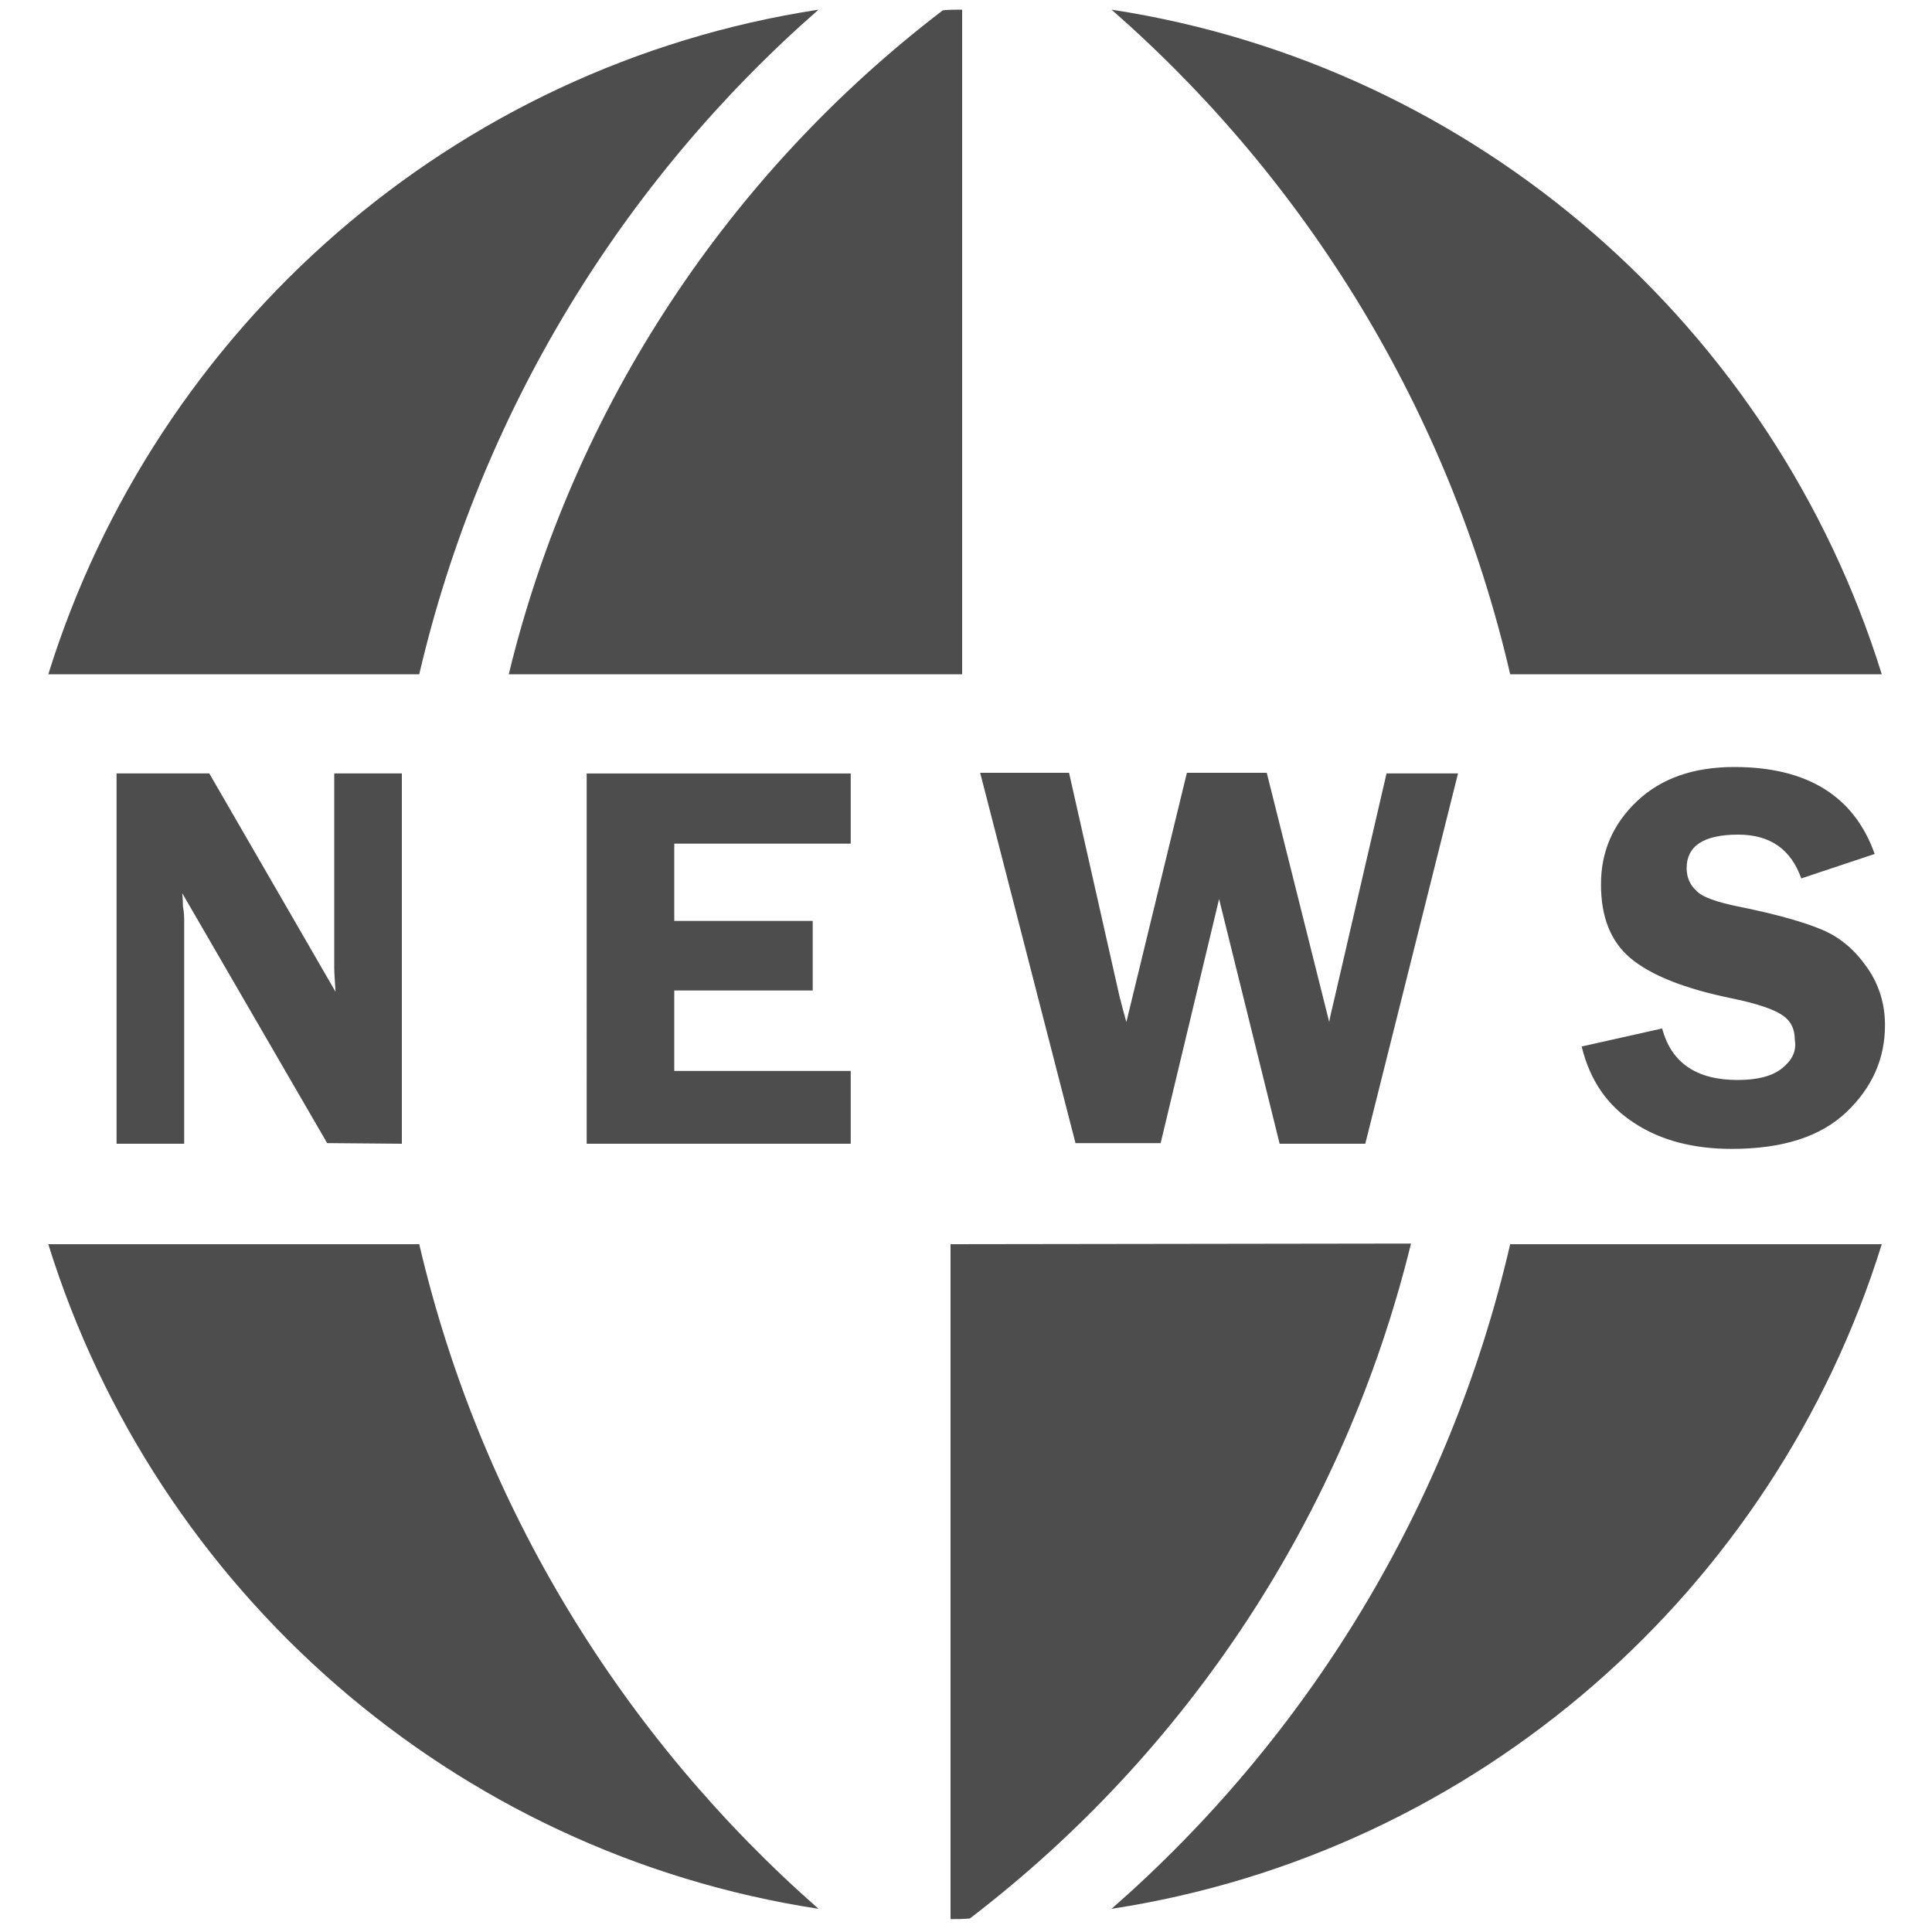 <?xml version="1.0" encoding="utf-8"?>
<!-- Generator: Adobe Illustrator 26.0.0, SVG Export Plug-In . SVG Version: 6.00 Build 0)  -->
<svg version="1.1" id="图层_1" xmlns="http://www.w3.org/2000/svg" xmlns:xlink="http://www.w3.org/1999/xlink" x="0px" y="0px"
	 viewBox="0 0 300 300" style="enable-background:new 0 0 300 300;" xml:space="preserve">
<style type="text/css">
	.st0{fill:#4D4D4D;}
</style>
<path class="st0" d="M62.4,177.6v-57.5H51.9v30.1c0,0.9,0.1,2.1,0.2,3.8l-19.6-33.9H18.1v57.5h10.5v-34.4c0-0.7,0-1.5-0.2-2.5
	c0-0.3,0-1-0.1-2l22.5,38.8L62.4,177.6L62.4,177.6z M91.1,177.6h41v-11.3h-27.4v-12.5h21.5v-10.8h-21.5V131h27.4v-10.9h-41
	L91.1,177.6z M180.2,177.6l9.1-38l9.4,38H212l14.4-57.5h-11.1l-8.1,35c-0.4,1.7-0.7,2.9-0.8,3.6l-9.7-38.7h-12.4l-9.4,38.7
	c-0.2-0.8-0.4-1.4-0.5-1.8c-0.3-1.1-0.4-1.7-0.5-1.9l-7.9-35h-13.8l14.8,57.5H180.2L180.2,177.6z M276.7,165.9
	c-1.5,1.2-3.8,1.8-6.9,1.8c-6.4,0-10.3-2.7-11.7-8l-12.5,2.8c1.3,5.3,4,9.2,8.2,11.9c4.1,2.7,9.2,4,15.1,4c7.9,0,13.8-1.9,17.8-5.7
	c4-3.8,6-8.3,6-13.5c0-3.3-0.9-6.3-2.8-9c-1.9-2.7-4.1-4.6-6.9-5.8s-7-2.4-12.9-3.6c-3.5-0.7-5.8-1.5-6.7-2.5
	c-1-0.9-1.5-2.1-1.5-3.5c0-3.4,2.6-5.2,8-5.2c5,0,8.2,2.3,9.8,6.8l11.4-3.8c-3.2-9-10.5-13.5-21.8-13.5c-6.4,0-11.4,1.8-15.1,5.3
	c-3.7,3.5-5.6,7.8-5.6,12.9c0,5.1,1.5,8.9,4.6,11.5c3.1,2.6,8.3,4.7,15.6,6.2c3.9,0.8,6.6,1.7,7.9,2.6c1.4,0.9,2,2.2,2,3.9
	C279,163.3,278.2,164.7,276.7,165.9L276.7,165.9z M149.4,104.7V1.5c-1,0-2,0-3,0.1C113.4,26.8,89.1,63,79,104.7
	C79,104.7,149.4,104.7,149.4,104.7z M65.1,193.2H7.5c16.7,53.7,62.8,94.5,119.6,103.2C96.7,269.7,74.6,233.9,65.1,193.2z
	 M65.1,104.7C74.6,64,96.7,28.1,127.1,1.5C70.3,10.2,24.2,51,7.5,104.7C7.5,104.7,65.1,104.7,65.1,104.7z M234.5,104.7h57.7
	C275.5,51,229.4,10.2,172.6,1.5C203,28.1,225.1,64,234.5,104.7L234.5,104.7z M147.6,193.2V298c1,0,2,0,3-0.1
	c33.6-25.7,58.1-62.4,68.5-104.8L147.6,193.2L147.6,193.2z M234.5,193.2c-9.4,40.7-31.5,76.6-61.9,103.2
	c56.8-8.7,102.9-49.5,119.6-103.2H234.5z"/>
</svg>
